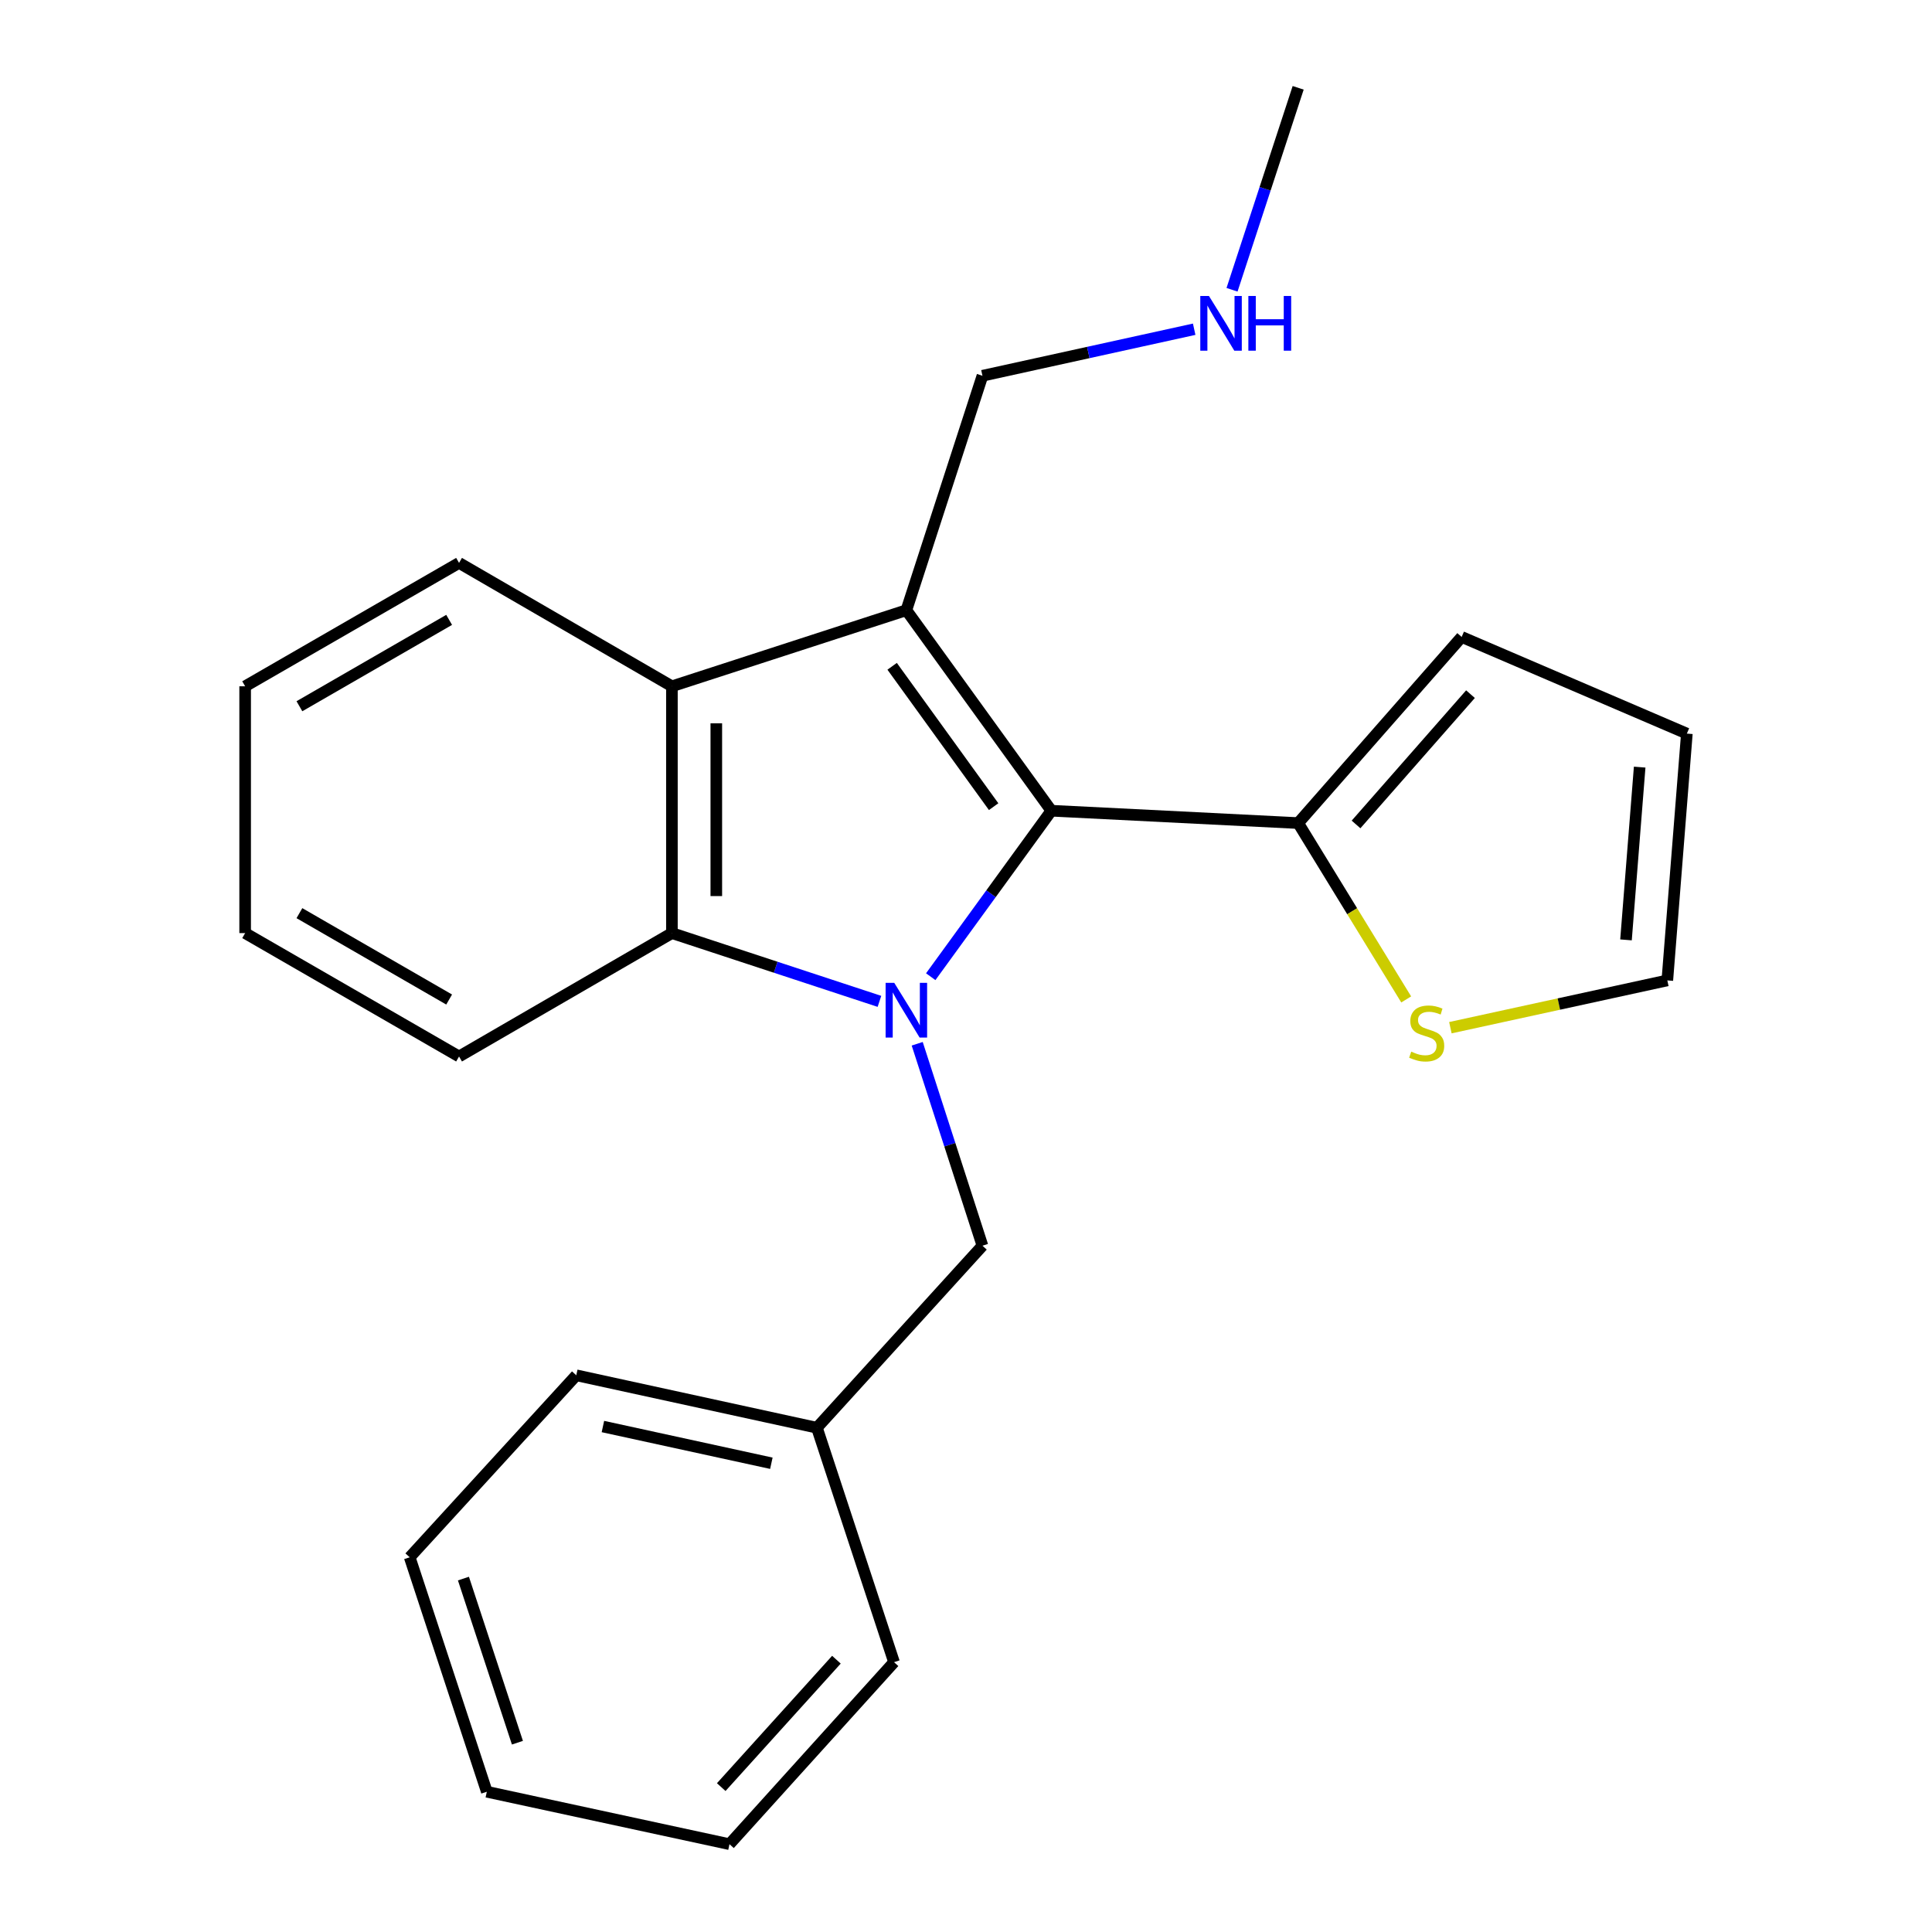 <?xml version='1.0' encoding='iso-8859-1'?>
<svg version='1.1' baseProfile='full'
              xmlns='http://www.w3.org/2000/svg'
                      xmlns:rdkit='http://www.rdkit.org/xml'
                      xmlns:xlink='http://www.w3.org/1999/xlink'
                  xml:space='preserve'
width='1000px' height='1000px' viewBox='0 0 1000 1000'>
<!-- END OF HEADER -->
<rect style='opacity:1.0;fill:#FFFFFF;stroke:none' width='1000' height='1000' x='0' y='0'> </rect>
<path class='bond-0' d='M 481.743,505.537 L 512.963,462.583' style='fill:none;fill-rule:evenodd;stroke:#0000FF;stroke-width:6px;stroke-linecap:butt;stroke-linejoin:miter;stroke-opacity:1' />
<path class='bond-0' d='M 512.963,462.583 L 544.182,419.628' style='fill:none;fill-rule:evenodd;stroke:#000000;stroke-width:6px;stroke-linecap:butt;stroke-linejoin:miter;stroke-opacity:1' />
<path class='bond-2' d='M 455.199,518.305 L 401.491,500.638' style='fill:none;fill-rule:evenodd;stroke:#0000FF;stroke-width:6px;stroke-linecap:butt;stroke-linejoin:miter;stroke-opacity:1' />
<path class='bond-2' d='M 401.491,500.638 L 347.783,482.971' style='fill:none;fill-rule:evenodd;stroke:#000000;stroke-width:6px;stroke-linecap:butt;stroke-linejoin:miter;stroke-opacity:1' />
<path class='bond-5' d='M 474.743,540.251 L 491.629,592.513' style='fill:none;fill-rule:evenodd;stroke:#0000FF;stroke-width:6px;stroke-linecap:butt;stroke-linejoin:miter;stroke-opacity:1' />
<path class='bond-5' d='M 491.629,592.513 L 508.515,644.775' style='fill:none;fill-rule:evenodd;stroke:#000000;stroke-width:6px;stroke-linecap:butt;stroke-linejoin:miter;stroke-opacity:1' />
<path class='bond-1' d='M 544.182,419.628 L 469.133,315.843' style='fill:none;fill-rule:evenodd;stroke:#000000;stroke-width:6px;stroke-linecap:butt;stroke-linejoin:miter;stroke-opacity:1' />
<path class='bond-1' d='M 514.305,417.524 L 461.77,344.875' style='fill:none;fill-rule:evenodd;stroke:#000000;stroke-width:6px;stroke-linecap:butt;stroke-linejoin:miter;stroke-opacity:1' />
<path class='bond-4' d='M 544.182,419.628 L 671.927,426.023' style='fill:none;fill-rule:evenodd;stroke:#000000;stroke-width:6px;stroke-linecap:butt;stroke-linejoin:miter;stroke-opacity:1' />
<path class='bond-10' d='M 469.133,315.843 L 508.515,194.493' style='fill:none;fill-rule:evenodd;stroke:#000000;stroke-width:6px;stroke-linecap:butt;stroke-linejoin:miter;stroke-opacity:1' />
<path class='bond-23' d='M 469.133,315.843 L 347.783,355.225' style='fill:none;fill-rule:evenodd;stroke:#000000;stroke-width:6px;stroke-linecap:butt;stroke-linejoin:miter;stroke-opacity:1' />
<path class='bond-3' d='M 347.783,482.971 L 347.783,355.225' style='fill:none;fill-rule:evenodd;stroke:#000000;stroke-width:6px;stroke-linecap:butt;stroke-linejoin:miter;stroke-opacity:1' />
<path class='bond-3' d='M 370.761,463.809 L 370.761,374.387' style='fill:none;fill-rule:evenodd;stroke:#000000;stroke-width:6px;stroke-linecap:butt;stroke-linejoin:miter;stroke-opacity:1' />
<path class='bond-13' d='M 347.783,482.971 L 237.603,546.837' style='fill:none;fill-rule:evenodd;stroke:#000000;stroke-width:6px;stroke-linecap:butt;stroke-linejoin:miter;stroke-opacity:1' />
<path class='bond-14' d='M 347.783,355.225 L 237.603,291.359' style='fill:none;fill-rule:evenodd;stroke:#000000;stroke-width:6px;stroke-linecap:butt;stroke-linejoin:miter;stroke-opacity:1' />
<path class='bond-6' d='M 671.927,426.023 L 699.888,471.664' style='fill:none;fill-rule:evenodd;stroke:#000000;stroke-width:6px;stroke-linecap:butt;stroke-linejoin:miter;stroke-opacity:1' />
<path class='bond-6' d='M 699.888,471.664 L 727.848,517.304' style='fill:none;fill-rule:evenodd;stroke:#CCCC00;stroke-width:6px;stroke-linecap:butt;stroke-linejoin:miter;stroke-opacity:1' />
<path class='bond-7' d='M 671.927,426.023 L 756.551,329.681' style='fill:none;fill-rule:evenodd;stroke:#000000;stroke-width:6px;stroke-linecap:butt;stroke-linejoin:miter;stroke-opacity:1' />
<path class='bond-7' d='M 701.885,426.736 L 761.121,359.296' style='fill:none;fill-rule:evenodd;stroke:#000000;stroke-width:6px;stroke-linecap:butt;stroke-linejoin:miter;stroke-opacity:1' />
<path class='bond-11' d='M 508.515,644.775 L 422.832,738.998' style='fill:none;fill-rule:evenodd;stroke:#000000;stroke-width:6px;stroke-linecap:butt;stroke-linejoin:miter;stroke-opacity:1' />
<path class='bond-8' d='M 750.716,531.933 L 806.86,519.694' style='fill:none;fill-rule:evenodd;stroke:#CCCC00;stroke-width:6px;stroke-linecap:butt;stroke-linejoin:miter;stroke-opacity:1' />
<path class='bond-8' d='M 806.86,519.694 L 863.003,507.455' style='fill:none;fill-rule:evenodd;stroke:#000000;stroke-width:6px;stroke-linecap:butt;stroke-linejoin:miter;stroke-opacity:1' />
<path class='bond-9' d='M 756.551,329.681 L 873.114,379.71' style='fill:none;fill-rule:evenodd;stroke:#000000;stroke-width:6px;stroke-linecap:butt;stroke-linejoin:miter;stroke-opacity:1' />
<path class='bond-25' d='M 863.003,507.455 L 873.114,379.71' style='fill:none;fill-rule:evenodd;stroke:#000000;stroke-width:6px;stroke-linecap:butt;stroke-linejoin:miter;stroke-opacity:1' />
<path class='bond-25' d='M 841.613,486.48 L 848.691,397.058' style='fill:none;fill-rule:evenodd;stroke:#000000;stroke-width:6px;stroke-linecap:butt;stroke-linejoin:miter;stroke-opacity:1' />
<path class='bond-12' d='M 508.515,194.493 L 563.311,182.451' style='fill:none;fill-rule:evenodd;stroke:#000000;stroke-width:6px;stroke-linecap:butt;stroke-linejoin:miter;stroke-opacity:1' />
<path class='bond-12' d='M 563.311,182.451 L 618.108,170.408' style='fill:none;fill-rule:evenodd;stroke:#0000FF;stroke-width:6px;stroke-linecap:butt;stroke-linejoin:miter;stroke-opacity:1' />
<path class='bond-16' d='M 422.832,738.998 L 298.278,711.845' style='fill:none;fill-rule:evenodd;stroke:#000000;stroke-width:6px;stroke-linecap:butt;stroke-linejoin:miter;stroke-opacity:1' />
<path class='bond-16' d='M 399.254,757.376 L 312.067,738.369' style='fill:none;fill-rule:evenodd;stroke:#000000;stroke-width:6px;stroke-linecap:butt;stroke-linejoin:miter;stroke-opacity:1' />
<path class='bond-17' d='M 422.832,738.998 L 462.75,860.335' style='fill:none;fill-rule:evenodd;stroke:#000000;stroke-width:6px;stroke-linecap:butt;stroke-linejoin:miter;stroke-opacity:1' />
<path class='bond-15' d='M 637.696,149.987 L 654.812,97.721' style='fill:none;fill-rule:evenodd;stroke:#0000FF;stroke-width:6px;stroke-linecap:butt;stroke-linejoin:miter;stroke-opacity:1' />
<path class='bond-15' d='M 654.812,97.721 L 671.927,45.455' style='fill:none;fill-rule:evenodd;stroke:#000000;stroke-width:6px;stroke-linecap:butt;stroke-linejoin:miter;stroke-opacity:1' />
<path class='bond-19' d='M 237.603,546.837 L 126.886,482.971' style='fill:none;fill-rule:evenodd;stroke:#000000;stroke-width:6px;stroke-linecap:butt;stroke-linejoin:miter;stroke-opacity:1' />
<path class='bond-19' d='M 232.477,517.353 L 154.975,472.647' style='fill:none;fill-rule:evenodd;stroke:#000000;stroke-width:6px;stroke-linecap:butt;stroke-linejoin:miter;stroke-opacity:1' />
<path class='bond-24' d='M 237.603,291.359 L 126.886,355.225' style='fill:none;fill-rule:evenodd;stroke:#000000;stroke-width:6px;stroke-linecap:butt;stroke-linejoin:miter;stroke-opacity:1' />
<path class='bond-24' d='M 232.477,320.843 L 154.975,365.549' style='fill:none;fill-rule:evenodd;stroke:#000000;stroke-width:6px;stroke-linecap:butt;stroke-linejoin:miter;stroke-opacity:1' />
<path class='bond-21' d='M 298.278,711.845 L 212.059,806.043' style='fill:none;fill-rule:evenodd;stroke:#000000;stroke-width:6px;stroke-linecap:butt;stroke-linejoin:miter;stroke-opacity:1' />
<path class='bond-20' d='M 462.75,860.335 L 377.578,954.545' style='fill:none;fill-rule:evenodd;stroke:#000000;stroke-width:6px;stroke-linecap:butt;stroke-linejoin:miter;stroke-opacity:1' />
<path class='bond-20' d='M 432.929,859.057 L 373.309,925.004' style='fill:none;fill-rule:evenodd;stroke:#000000;stroke-width:6px;stroke-linecap:butt;stroke-linejoin:miter;stroke-opacity:1' />
<path class='bond-18' d='M 126.886,355.225 L 126.886,482.971' style='fill:none;fill-rule:evenodd;stroke:#000000;stroke-width:6px;stroke-linecap:butt;stroke-linejoin:miter;stroke-opacity:1' />
<path class='bond-22' d='M 377.578,954.545 L 251.977,927.406' style='fill:none;fill-rule:evenodd;stroke:#000000;stroke-width:6px;stroke-linecap:butt;stroke-linejoin:miter;stroke-opacity:1' />
<path class='bond-26' d='M 212.059,806.043 L 251.977,927.406' style='fill:none;fill-rule:evenodd;stroke:#000000;stroke-width:6px;stroke-linecap:butt;stroke-linejoin:miter;stroke-opacity:1' />
<path class='bond-26' d='M 239.874,817.068 L 267.817,902.022' style='fill:none;fill-rule:evenodd;stroke:#000000;stroke-width:6px;stroke-linecap:butt;stroke-linejoin:miter;stroke-opacity:1' />
<path  class='atom-0' d='M 462.873 508.729
L 472.153 523.729
Q 473.073 525.209, 474.553 527.889
Q 476.033 530.569, 476.113 530.729
L 476.113 508.729
L 479.873 508.729
L 479.873 537.049
L 475.993 537.049
L 466.033 520.649
Q 464.873 518.729, 463.633 516.529
Q 462.433 514.329, 462.073 513.649
L 462.073 537.049
L 458.393 537.049
L 458.393 508.729
L 462.873 508.729
' fill='#0000FF'/>
<path  class='atom-7' d='M 730.449 544.328
Q 730.769 544.448, 732.089 545.008
Q 733.409 545.568, 734.849 545.928
Q 736.329 546.248, 737.769 546.248
Q 740.449 546.248, 742.009 544.968
Q 743.569 543.648, 743.569 541.368
Q 743.569 539.808, 742.769 538.848
Q 742.009 537.888, 740.809 537.368
Q 739.609 536.848, 737.609 536.248
Q 735.089 535.488, 733.569 534.768
Q 732.089 534.048, 731.009 532.528
Q 729.969 531.008, 729.969 528.448
Q 729.969 524.888, 732.369 522.688
Q 734.809 520.488, 739.609 520.488
Q 742.889 520.488, 746.609 522.048
L 745.689 525.128
Q 742.289 523.728, 739.729 523.728
Q 736.969 523.728, 735.449 524.888
Q 733.929 526.008, 733.969 527.968
Q 733.969 529.488, 734.729 530.408
Q 735.529 531.328, 736.649 531.848
Q 737.809 532.368, 739.729 532.968
Q 742.289 533.768, 743.809 534.568
Q 745.329 535.368, 746.409 537.008
Q 747.529 538.608, 747.529 541.368
Q 747.529 545.288, 744.889 547.408
Q 742.289 549.488, 737.929 549.488
Q 735.409 549.488, 733.489 548.928
Q 731.609 548.408, 729.369 547.488
L 730.449 544.328
' fill='#CCCC00'/>
<path  class='atom-13' d='M 625.749 153.193
L 635.029 168.193
Q 635.949 169.673, 637.429 172.353
Q 638.909 175.033, 638.989 175.193
L 638.989 153.193
L 642.749 153.193
L 642.749 181.513
L 638.869 181.513
L 628.909 165.113
Q 627.749 163.193, 626.509 160.993
Q 625.309 158.793, 624.949 158.113
L 624.949 181.513
L 621.269 181.513
L 621.269 153.193
L 625.749 153.193
' fill='#0000FF'/>
<path  class='atom-13' d='M 646.149 153.193
L 649.989 153.193
L 649.989 165.233
L 664.469 165.233
L 664.469 153.193
L 668.309 153.193
L 668.309 181.513
L 664.469 181.513
L 664.469 168.433
L 649.989 168.433
L 649.989 181.513
L 646.149 181.513
L 646.149 153.193
' fill='#0000FF'/>
</svg>
